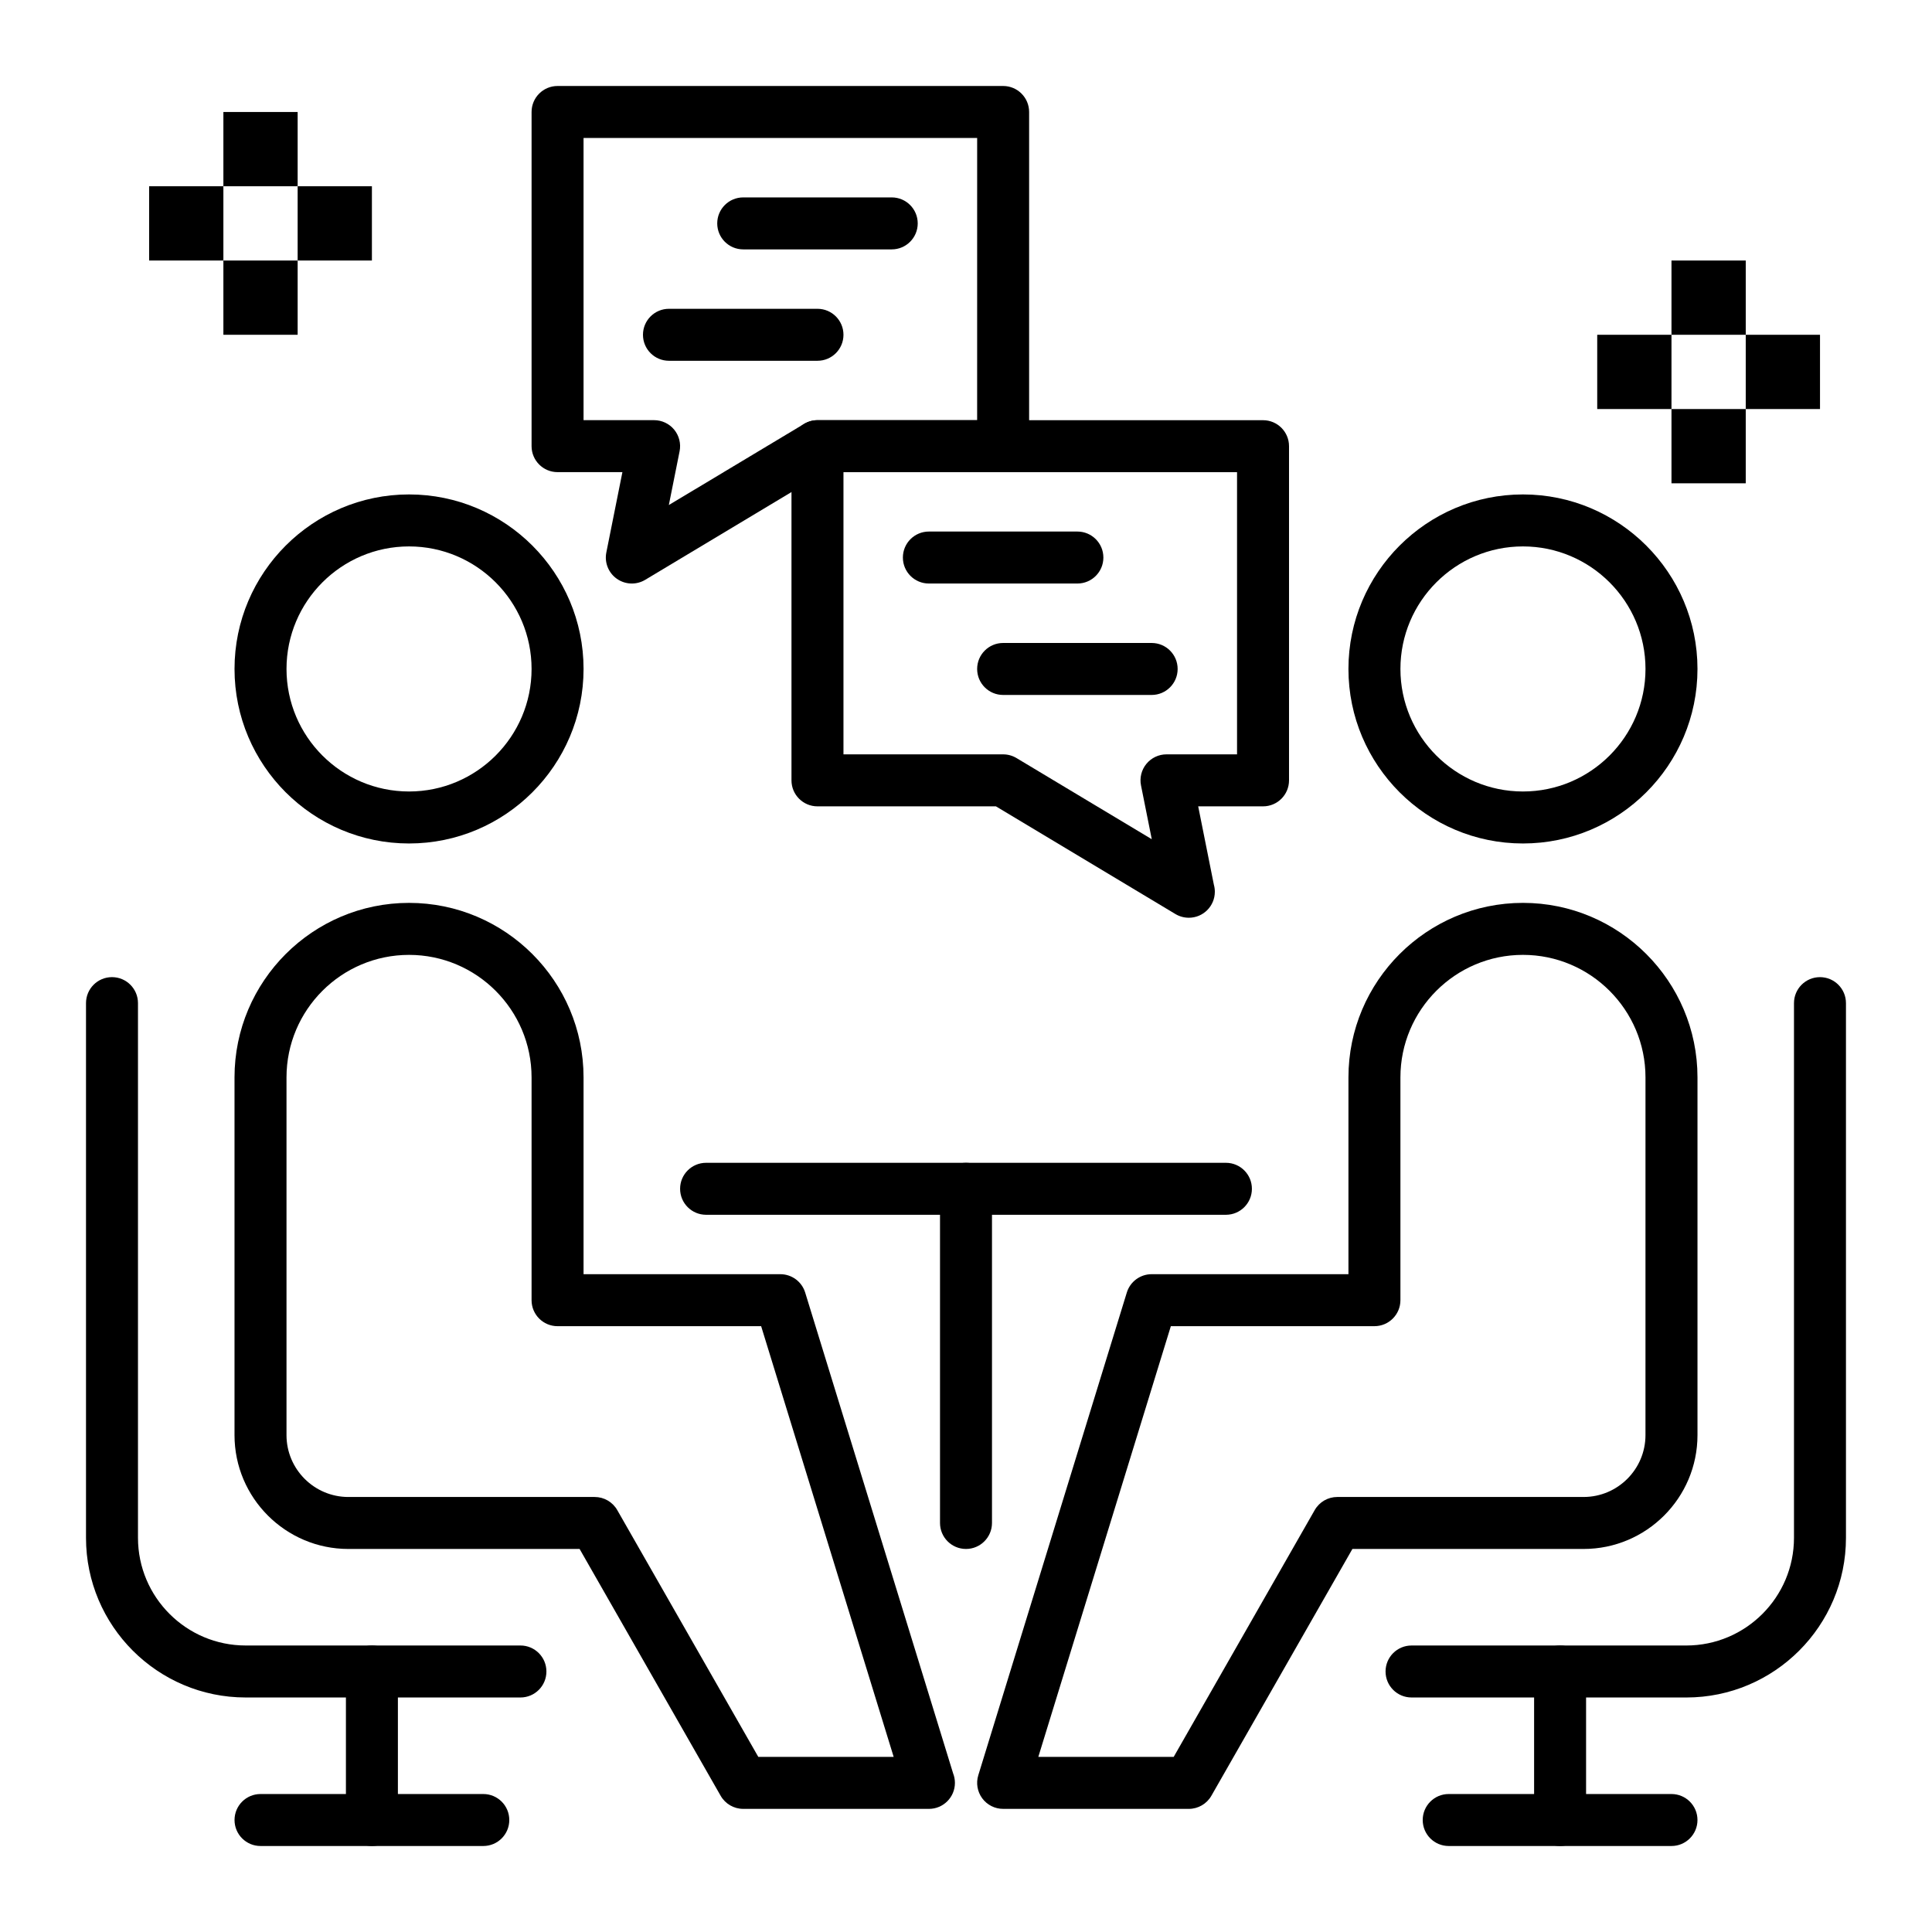 <?xml version="1.0" encoding="UTF-8"?>
<!-- Uploaded to: SVG Repo, www.svgrepo.com, Generator: SVG Repo Mixer Tools -->
<svg fill="#000000" width="800px" height="800px" version="1.1" viewBox="144 144 512 512" xmlns="http://www.w3.org/2000/svg">
 <g>
  <path d="m459.04 623.37h-49.199c-2.188 0-4.242-1.039-5.539-2.797-1.297-1.758-1.688-4.031-1.043-6.117l39.359-127.92c0.887-2.891 3.559-4.863 6.582-4.863h52.152v-52.152c0-25.5 20.746-46.25 46.25-46.25 25.5 0 46.25 20.746 46.25 46.25v94.793c0 16.641-13.535 30.176-30.176 30.176h-61.273l-37.375 65.41c-1.234 2.148-3.516 3.473-5.988 3.473zm-39.875-13.777h35.875l37.375-65.41c1.227-2.148 3.508-3.469 5.981-3.469h65.273c9.043 0 16.398-7.356 16.398-16.398l0.004-94.793c0-17.906-14.566-32.473-32.473-32.473s-32.473 14.566-32.473 32.473v59.039c0 3.805-3.082 6.887-6.887 6.887h-53.953z"/>
  <path d="m547.6 367.53c-25.5 0-46.25-20.746-46.25-46.25 0-25.5 20.746-46.25 46.25-46.25 25.5 0 46.25 20.746 46.25 46.25s-20.746 46.25-46.25 46.25zm0-78.723c-17.906 0-32.473 14.566-32.473 32.473s14.566 32.473 32.473 32.473 32.473-14.566 32.473-32.473c0-17.902-14.566-32.473-32.473-32.473z"/>
  <path d="m590.89 593.85h-72.816c-3.805 0-6.887-3.082-6.887-6.887 0-3.805 3.082-6.887 6.887-6.887h72.816c15.734 0 28.535-12.801 28.535-28.535v-141.7c0-3.805 3.082-6.887 6.887-6.887 3.805 0 6.887 3.082 6.887 6.887v141.7c0.004 23.332-18.977 42.312-42.309 42.312z"/>
  <path d="m557.44 633.21c-3.805 0-6.887-3.082-6.887-6.887v-39.359c0-3.805 3.082-6.887 6.887-6.887s6.887 3.082 6.887 6.887v39.359c0.004 3.805-3.082 6.887-6.887 6.887z"/>
  <path d="m390.18 623.37h-0.02-49.199c-2.473 0-4.754-1.324-5.981-3.469l-37.379-65.41h-61.273c-16.641 0-30.18-13.539-30.18-30.176v-94.793c0-25.5 20.746-46.25 46.25-46.25 25.5 0 46.25 20.746 46.25 46.25v52.152h52.152c3.023 0 5.695 1.973 6.582 4.863l39.203 127.42c0.309 0.781 0.48 1.637 0.48 2.527 0 3.805-3.086 6.887-6.887 6.887zm-45.223-13.777h35.875l-35.121-114.14h-53.953c-3.805 0-6.887-3.082-6.887-6.887v-59.039c0-17.906-14.566-32.473-32.473-32.473s-32.473 14.566-32.473 32.473v94.793c0 9.043 7.359 16.398 16.402 16.398h65.27c2.473 0 4.754 1.324 5.981 3.469z"/>
  <path d="m252.4 367.53c-25.5 0-46.25-20.746-46.25-46.25 0-25.5 20.746-46.25 46.25-46.25 25.5 0 46.25 20.746 46.25 46.25-0.004 25.504-20.75 46.25-46.25 46.25zm0-78.723c-17.906 0-32.473 14.566-32.473 32.473s14.566 32.473 32.473 32.473 32.473-14.566 32.473-32.473c0-17.902-14.566-32.473-32.473-32.473z"/>
  <path d="m281.92 593.85h-72.816c-23.332 0-42.312-18.98-42.312-42.312v-141.7c0-3.805 3.082-6.887 6.887-6.887 3.805 0 6.887 3.082 6.887 6.887v141.7c0 15.734 12.801 28.535 28.535 28.535h72.816c3.805 0 6.887 3.082 6.887 6.887 0.004 3.805-3.078 6.891-6.883 6.891z"/>
  <path d="m242.56 633.21c-3.805 0-6.887-3.082-6.887-6.887v-39.359c0-3.805 3.082-6.887 6.887-6.887 3.805 0 6.887 3.082 6.887 6.887v39.359c0 3.805-3.082 6.887-6.887 6.887z"/>
  <path d="m468.88 465.93h-137.76c-3.805 0-6.887-3.082-6.887-6.887 0-3.805 3.082-6.887 6.887-6.887h137.76c3.805 0 6.887 3.082 6.887 6.887 0 3.805-3.082 6.887-6.887 6.887z"/>
  <path d="m400 554.49c-3.805 0-6.887-3.082-6.887-6.887v-88.559c0-3.805 3.082-6.887 6.887-6.887s6.887 3.082 6.887 6.887v88.559c0 3.801-3.086 6.887-6.887 6.887z"/>
  <path d="m459.04 387.21c-1.223 0-2.449-0.324-3.543-0.98l-47.566-28.539h-47.293c-3.805 0-6.887-3.082-6.887-6.887v-88.559c0-3.805 3.082-6.887 6.887-6.887h118.08c3.805 0 6.887 3.082 6.887 6.887v88.559c0 3.805-3.082 6.887-6.887 6.887h-17.184l4.152 20.758c0.168 0.594 0.258 1.227 0.258 1.875 0 3.805-3.082 6.887-6.887 6.887h-0.02zm-91.512-43.297h42.312c1.25 0 2.473 0.34 3.543 0.98l35.848 21.508-2.852-14.254c-0.406-2.023 0.117-4.121 1.43-5.719 1.309-1.59 3.262-2.516 5.324-2.516h18.695v-74.785h-104.3z"/>
  <path d="m429.52 298.64h-39.359c-3.805 0-6.887-3.082-6.887-6.887 0-3.805 3.082-6.887 6.887-6.887h39.359c3.805 0 6.887 3.082 6.887 6.887 0 3.805-3.082 6.887-6.887 6.887z"/>
  <path d="m449.2 328.17h-39.359c-3.805 0-6.887-3.082-6.887-6.887s3.082-6.887 6.887-6.887h39.359c3.805 0 6.887 3.082 6.887 6.887 0 3.801-3.082 6.887-6.887 6.887z"/>
  <path d="m311.44 298.64c-1.395 0-2.781-0.422-3.969-1.258-2.231-1.57-3.32-4.309-2.785-6.981l4.258-21.281h-17.184c-3.805 0-6.887-3.082-6.887-6.887v-88.559c0-3.805 3.082-6.887 6.887-6.887h118.08c3.805 0 6.887 3.082 6.887 6.887v88.559c0 3.805-3.082 6.887-6.887 6.887h-47.293l-47.562 28.539c-1.098 0.656-2.32 0.98-3.547 0.98zm-12.793-43.293h18.695c2.062 0 4.019 0.926 5.328 2.519 1.309 1.598 1.832 3.695 1.43 5.719l-2.852 14.254 35.848-21.508c1.07-0.641 2.297-0.98 3.543-0.98h42.312l0.004-74.789h-104.31z"/>
  <path d="m380.32 210.09h-39.359c-3.805 0-6.887-3.082-6.887-6.887 0-3.805 3.082-6.887 6.887-6.887h39.359c3.805 0 6.887 3.082 6.887 6.887 0 3.805-3.086 6.887-6.887 6.887z"/>
  <path d="m360.64 239.61h-39.359c-3.805 0-6.887-3.082-6.887-6.887s3.082-6.887 6.887-6.887h39.359c3.805 0 6.887 3.082 6.887 6.887 0.004 3.805-3.082 6.887-6.887 6.887z"/>
  <path d="m183.52 193.36h19.68v19.68h-19.68z"/>
  <path d="m203.2 173.68h19.68v19.68h-19.68z"/>
  <path d="m203.2 213.04h19.68v19.68h-19.68z"/>
  <path d="m222.88 193.36h19.68v19.68h-19.68z"/>
  <path d="m567.28 232.72h19.68v19.68h-19.68z"/>
  <path d="m586.96 213.04h19.68v19.68h-19.68z"/>
  <path d="m586.96 252.4h19.68v19.68h-19.68z"/>
  <path d="m606.64 232.72h19.68v19.68h-19.68z"/>
  <path d="m586.96 633.21h-59.039c-3.805 0-6.887-3.082-6.887-6.887 0-3.805 3.082-6.887 6.887-6.887h59.039c3.805 0 6.887 3.082 6.887 6.887 0 3.805-3.086 6.887-6.887 6.887z"/>
  <path d="m272.08 633.21h-59.039c-3.805 0-6.887-3.082-6.887-6.887 0-3.805 3.082-6.887 6.887-6.887h59.039c3.805 0 6.887 3.082 6.887 6.887 0 3.805-3.082 6.887-6.887 6.887z"/>
 </g>
</svg>